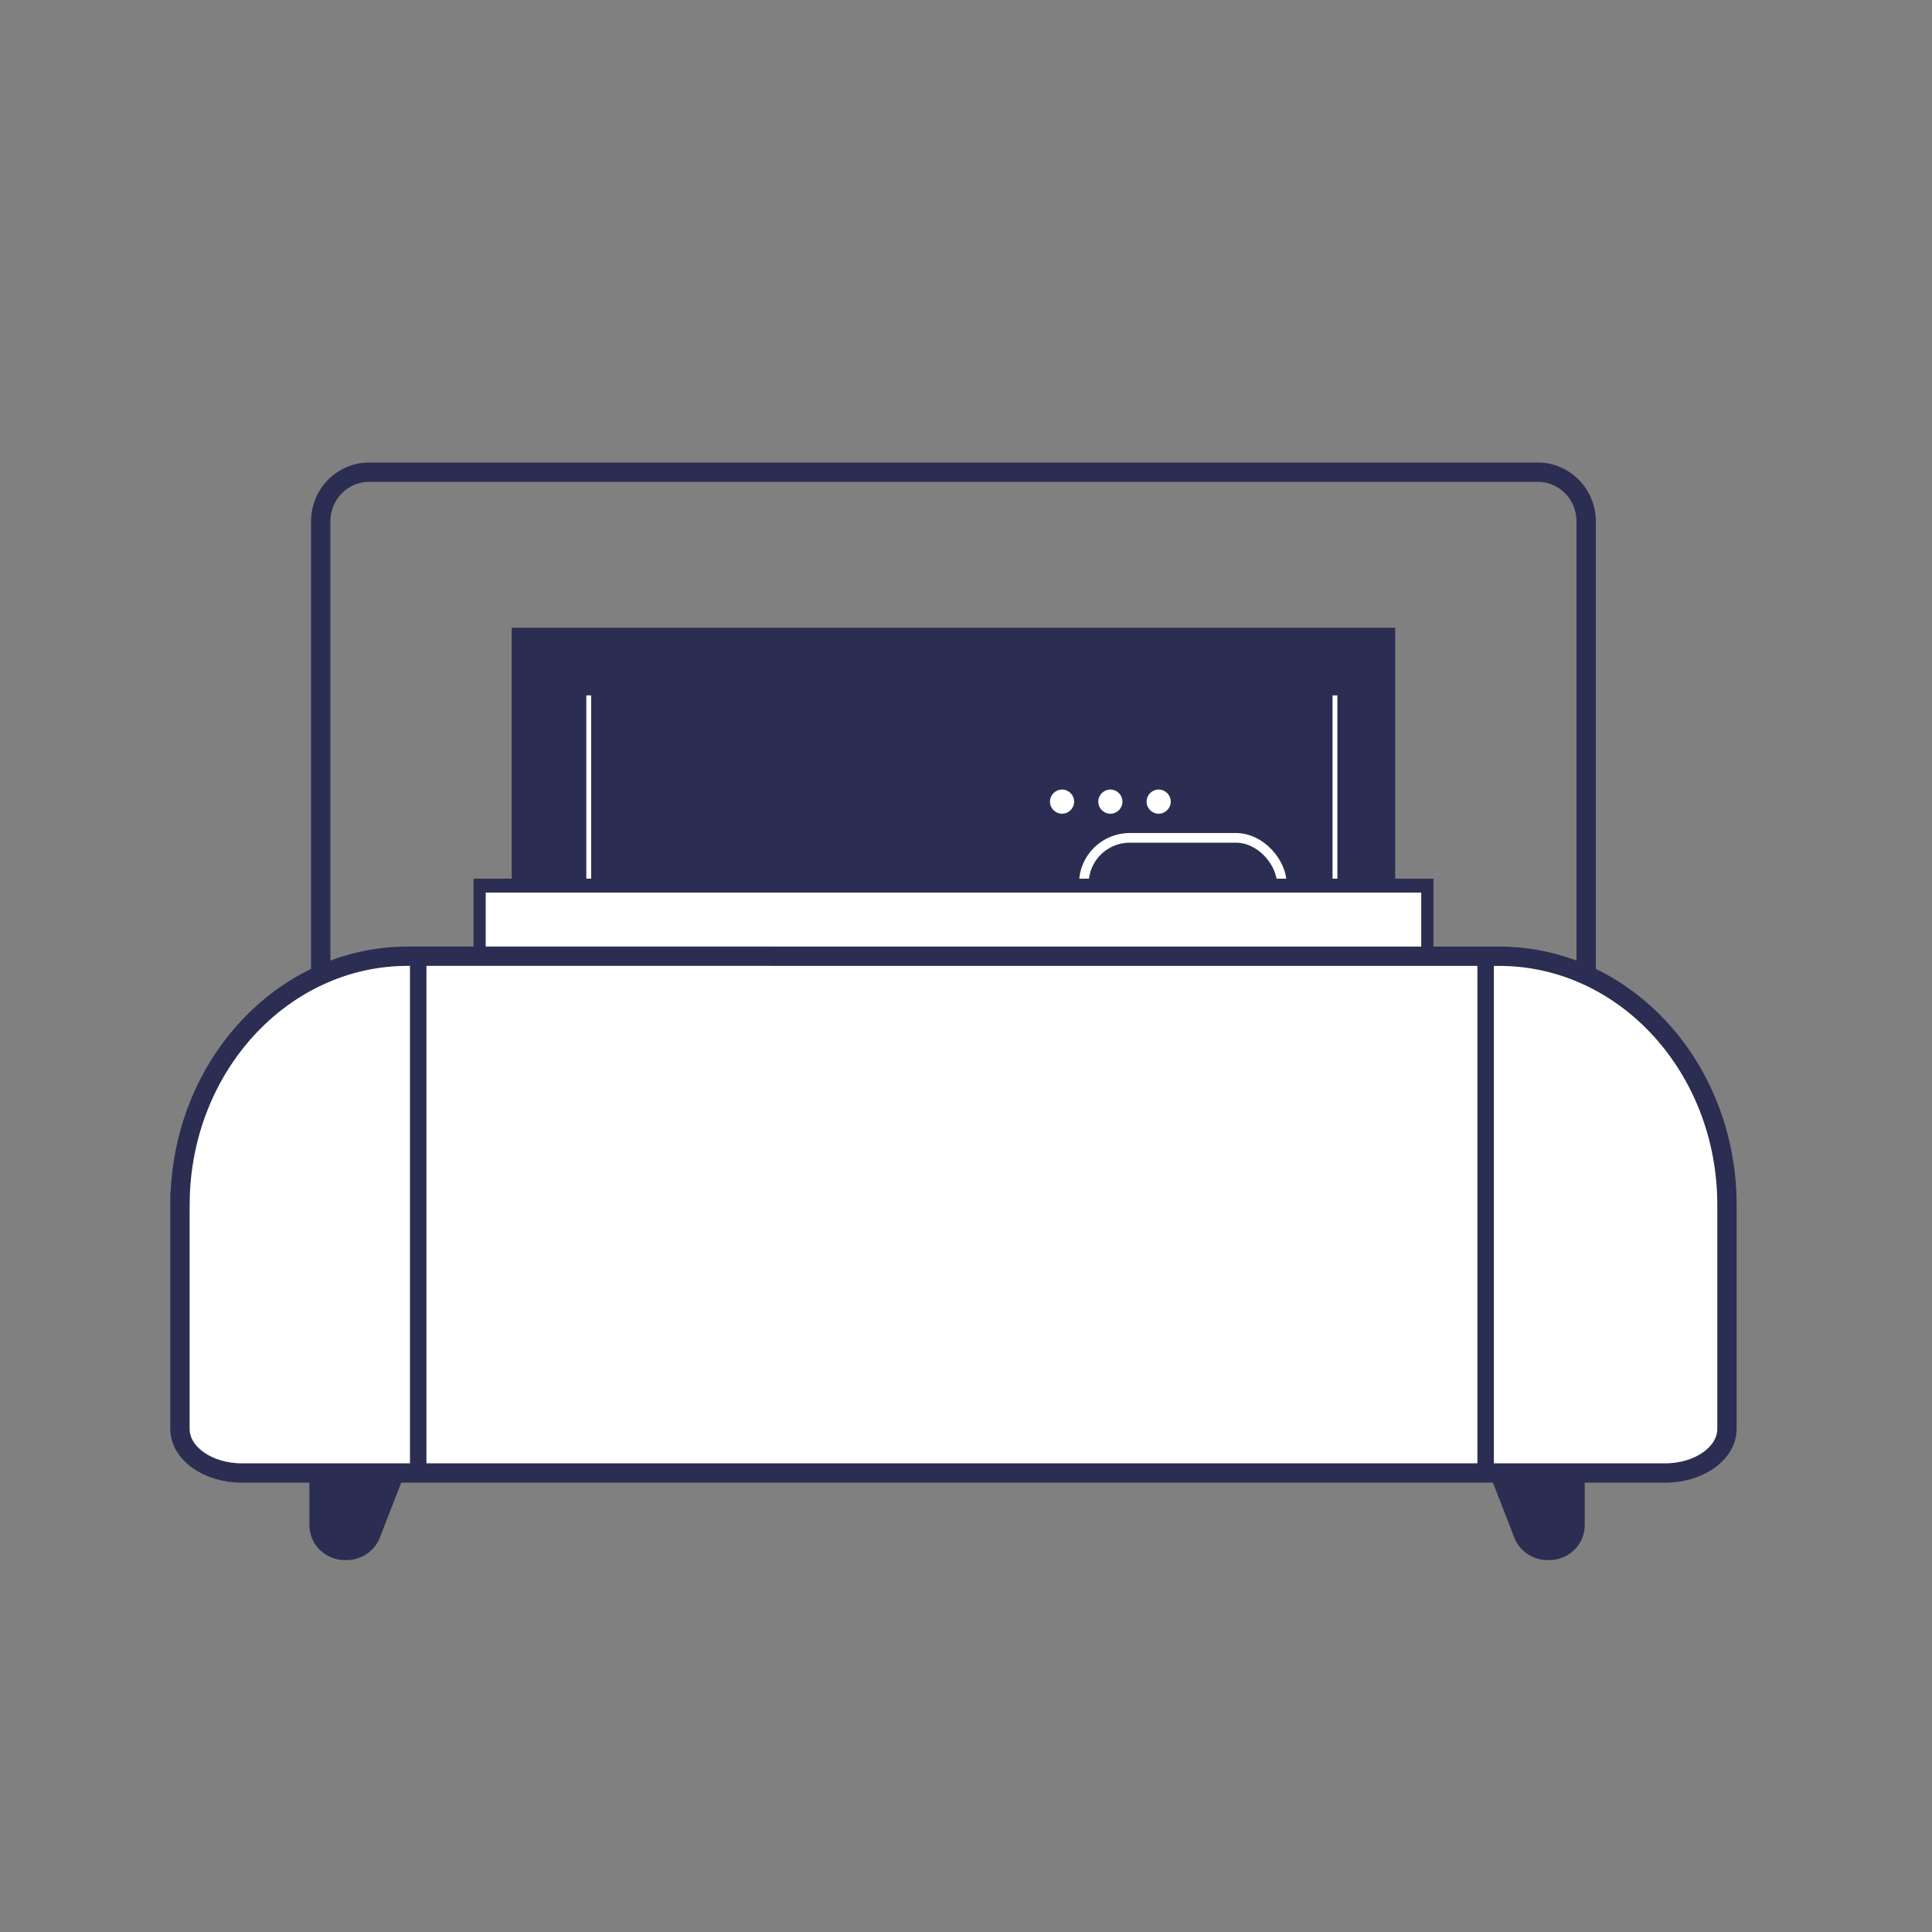 <?xml version="1.0" encoding="utf-8"?>
<svg xmlns="http://www.w3.org/2000/svg" data-name="Layer 1" id="Layer_1" viewBox="0 0 400 400">
  <rect x="0" y="0" width="400" height="400" fill="#808080" stroke="none"/>
  <defs>
    <style>
      .cls-1, .cls-2 {
        fill: none;
        stroke: #fff;
      }

      .cls-1, .cls-2, .cls-3 {
        stroke-miterlimit: 10;
      }

      .cls-4 {
        fill: #2b2e52;
      }

      .cls-4, .cls-5, .cls-6 {
        stroke-width: 0px;
      }

      .cls-2 {
        stroke-width: 2px;
      }

      .cls-5, .cls-3 {
        fill: #fff;
      }

      .cls-3 {
        stroke: #2b2e52;
        stroke-width: 4px;
      }

      .cls-6 {
        fill: #2c2e52;
      }
    </style>
  </defs>
  <path class="cls-4" d="m318.4,99.76c4.41,0,8,3.66,8,8.17v130.47H68.4V107.93c0-4.5,3.59-8.17,8-8.17h242m0-4H76.4c-6.6,0-12,5.47-12,12.17v134.47h266V107.93c0-6.69-5.4-12.17-12-12.17h0Z"/>
  <g>
    <g>
      <rect class="cls-4" height="69.91" width="182.92" x="105.94" y="129.97"/>
      <rect class="cls-2" height="19" rx="9.5" ry="9.5" width="41" x="224.39" y="173.47"/>
      <g>
        <circle class="cls-5" cx="219.89" cy="165.97" r="2.5"/>
        <circle class="cls-5" cx="229.89" cy="165.97" r="2.5"/>
        <circle class="cls-5" cx="239.89" cy="165.97" r="2.5"/>
      </g>
      <line class="cls-1" x1="121.89" x2="121.89" y1="143.97" y2="181.97"/>
      <line class="cls-1" x1="276.39" x2="276.39" y1="143.97" y2="181.97"/>
    </g>
    <g>
      <rect class="cls-5" height="23.94" width="196.22" x="99.3" y="183.36"/>
      <path class="cls-4" d="m296.77,208.74H98.04v-26.82h198.74v26.82Zm-196.22-2.87h193.7v-21.07H100.56v21.07Z"/>
    </g>
    <g>
      <path class="cls-4" d="m64.06,315.82c0,3.96,3.3,7.18,7.36,7.18h.33c3.05,0,5.82-1.86,6.89-4.64l5.58-14.36h-20.16v11.81Z"/>
      <path class="cls-4" d="m307.95,304l5.57,14.36c1.08,2.77,3.85,4.64,6.89,4.64h.32c4.06,0,7.37-3.22,7.37-7.18v-11.81h-20.16Z"/>
    </g>
    <rect class="cls-6" height="3.41" transform="translate(-39.57 462.74) rotate(-90)" width="107.63" x="157.77" y="249.45"/>
    <rect class="cls-6" height="3.41" transform="translate(-39.57 462.74) rotate(-90)" width="107.63" x="157.77" y="249.45"/>
    <path class="cls-3" d="m357.55,249.15c-.16-28.13-20.97-50.9-46.72-51.17h0s-226.28-.01-226.28-.01h0s-.07,0-.11,0c-25.9,0-46.92,22.79-47.17,51h-.01v46.87c0,5.04,5.75,9.13,12.81,9.13h294.67c7.06,0,12.81-4.1,12.81-9.13v-46.69h0Z"/>
    <g>
      <rect class="cls-4" height="3.41" transform="translate(-165.57 338.74) rotate(-90)" width="107.63" x="32.77" y="250.45"/>
      <rect class="cls-4" height="3.41" transform="translate(55.43 559.74) rotate(-90)" width="107.63" x="253.77" y="250.45"/>
    </g>
  </g>
</svg>